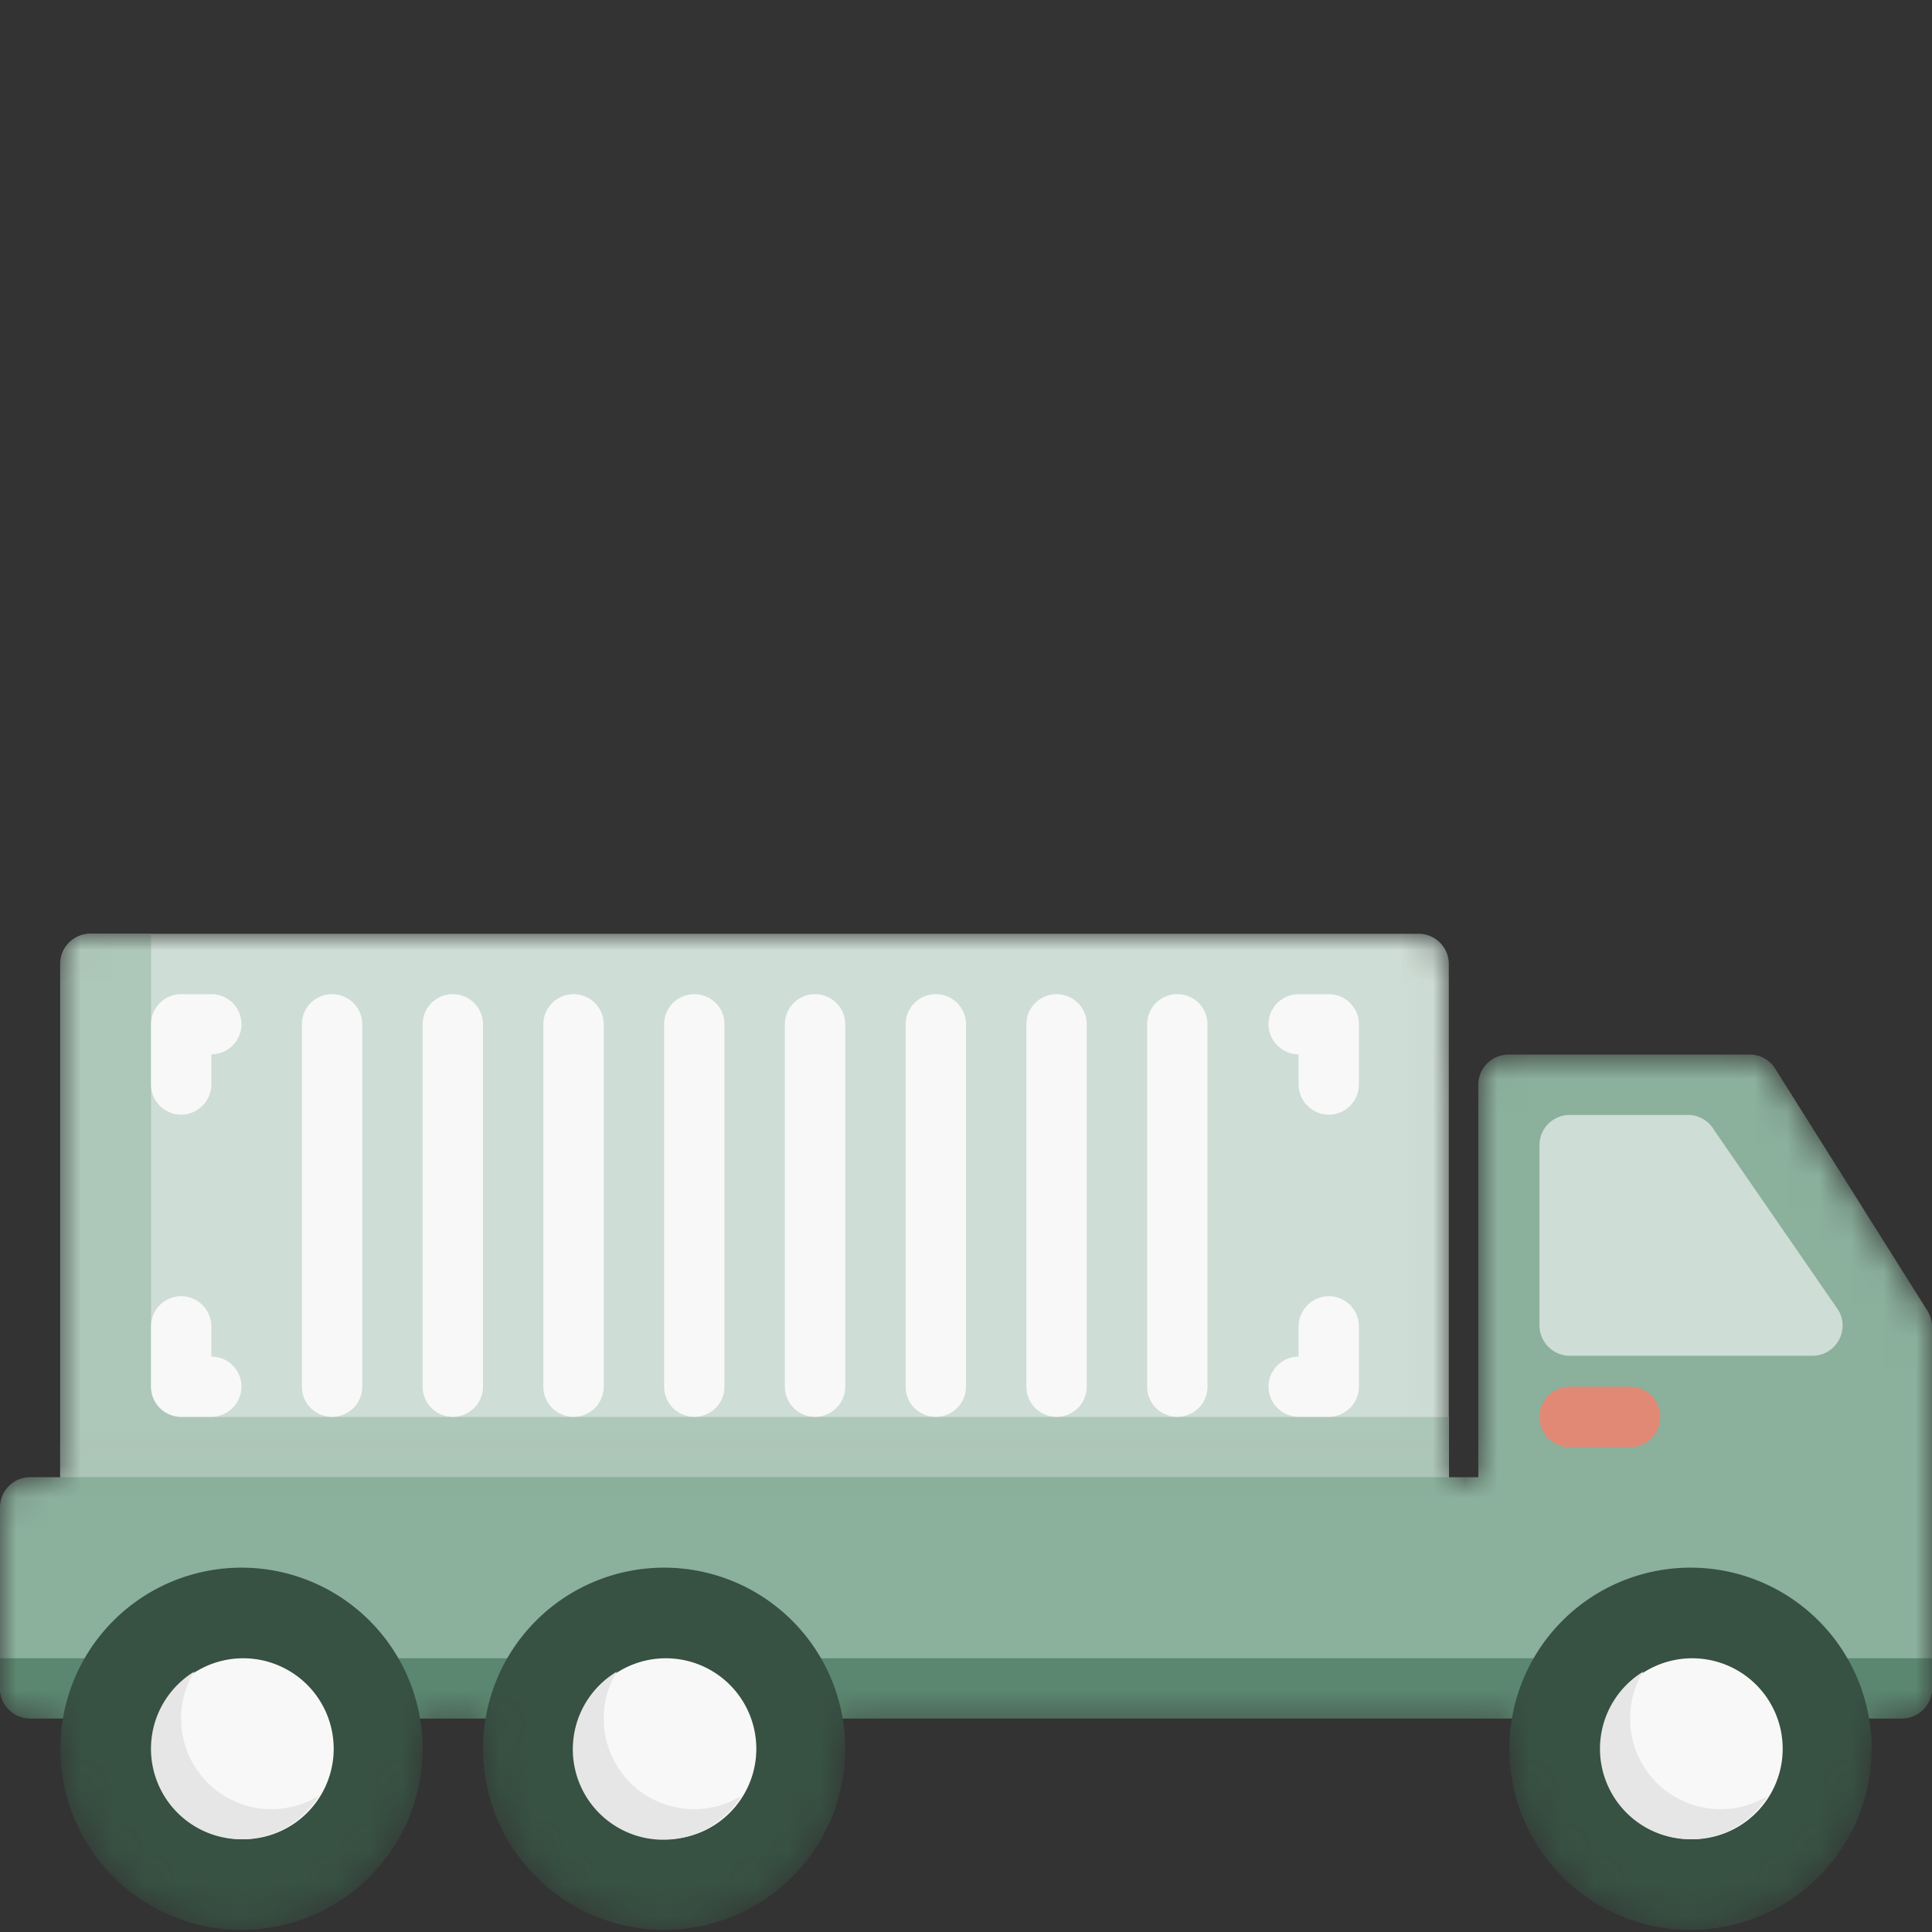 <svg width="60" height="60" viewBox="0 0 60 60" fill="none" xmlns="http://www.w3.org/2000/svg">
    <rect x="0" y="0" width="60" height="60" fill="#333333" stroke="none"/>
    <mask id="zeqbe3fqva" style="mask-type:alpha" maskUnits="userSpaceOnUse" x="0" y="29" width="60" height="31">
        <path d="M54.325 32.75H46.85a.94.94 0 0 0-.94.935v12.19H.94a.936.936 0 0 0-.94.935v5.606a.94.94 0 0 0 .94.94h58.12a.947.947 0 0 0 .94-.94V41.203c0-.176-.05-.349-.143-.498l-4.74-7.537a.922.922 0 0 0-.792-.418z" fill="#8BB09C"/>
        <path d="M0 51.5h60v.934a.934.934 0 0 1-.934.935H.934A.935.935 0 0 1 0 52.434V51.5z" fill="#5B866F"/>
        <path d="M52.419 34.625h-3.67a.94.94 0 0 0-.94.934v5.607a.947.947 0 0 0 .94.94h7.538a.94.94 0 0 0 .816-1.401l-3.868-5.607a.935.935 0 0 0-.816-.473z" fill="#CEDDD5"/>
        <path d="M51.56 44.007V44a.934.934 0 0 0-.935-.934h-1.881a.934.934 0 0 0-.935.934v.007c0 .516.419.934.935.934h1.88a.934.934 0 0 0 .935-.934z" fill="#E18975"/>
        <path d="M7.5 59.935a5.625 5.625 0 1 0 0-11.25 5.625 5.625 0 0 0 0 11.25z" fill="#375143"/>
        <path d="M7.5 57.119a2.81 2.81 0 1 0 0-5.619 2.81 2.81 0 0 0 0 5.619z" fill="#F8F8F8"/>
        <path d="M5.625 53.375a2.766 2.766 0 0 1 .411-1.464 2.81 2.81 0 1 0 3.862 3.862 2.808 2.808 0 0 1-4.273-2.398z" fill="#E6E6E6"/>
        <path d="M20.625 59.935a5.625 5.625 0 1 0 0-11.25 5.625 5.625 0 0 0 0 11.25z" fill="#375143"/>
        <path d="M20.625 57.119a2.81 2.81 0 1 0 0-5.619 2.81 2.81 0 0 0 0 5.619z" fill="#F8F8F8"/>
        <path d="M18.75 53.375a2.766 2.766 0 0 1 .411-1.464 2.81 2.81 0 1 0 2.982 4.762 2.81 2.81 0 0 0 .88-.9 2.808 2.808 0 0 1-4.273-2.398z" fill="#E6E6E6"/>
        <path d="M52.5 59.935a5.625 5.625 0 1 0 0-11.25 5.625 5.625 0 0 0 0 11.25z" fill="#375143"/>
        <path d="M52.5 57.119a2.81 2.81 0 1 0 0-5.619 2.81 2.81 0 0 0 0 5.619z" fill="#F8F8F8"/>
        <path d="M50.625 53.375a2.766 2.766 0 0 1 .411-1.464 2.81 2.81 0 1 0 3.862 3.862 2.808 2.808 0 0 1-4.273-2.398z" fill="#E6E6E6"/>
        <path d="M2.81 29h41.25a.935.935 0 0 1 .934.934v15.941H1.869v-15.94a.934.934 0 0 1 .94-.935z" fill="#CEDDD5"/>
        <path d="M4.69 43.06V29H2.822a.935.935 0 0 0-.94.934v15.941H45v-1.869H5.625a.94.94 0 0 1-.935-.947z" fill="#ADC7B9"/>
        <path d="M10.315 30.875h-.006a.934.934 0 0 0-.934.934v11.257c0 .516.418.934.934.934h.006a.934.934 0 0 0 .935-.934V31.809a.934.934 0 0 0-.935-.934zM14.065 30.875h-.006a.934.934 0 0 0-.934.934v11.257c0 .516.418.934.934.934h.006a.934.934 0 0 0 .935-.934V31.809a.934.934 0 0 0-.935-.934zM17.815 30.875h-.006a.934.934 0 0 0-.934.934v11.257c0 .516.418.934.934.934h.006a.934.934 0 0 0 .935-.934V31.809a.934.934 0 0 0-.935-.934zM21.565 30.875h-.006a.934.934 0 0 0-.934.934v11.257c0 .516.418.934.934.934h.006a.934.934 0 0 0 .935-.934V31.809a.934.934 0 0 0-.935-.934zM25.315 30.875h-.006a.934.934 0 0 0-.934.934v11.257c0 .516.418.934.934.934h.006a.934.934 0 0 0 .935-.934V31.809a.934.934 0 0 0-.935-.934zM29.065 30.875h-.006a.934.934 0 0 0-.934.934v11.257c0 .516.418.934.934.934h.006a.934.934 0 0 0 .935-.934V31.809a.934.934 0 0 0-.935-.934zM32.815 30.875h-.006a.934.934 0 0 0-.934.934v11.257c0 .516.418.934.934.934h.006a.934.934 0 0 0 .935-.934V31.809a.934.934 0 0 0-.935-.934zM36.565 30.875h-.006a.934.934 0 0 0-.934.934v11.257c0 .516.418.934.934.934h.006a.934.934 0 0 0 .935-.934V31.809a.934.934 0 0 0-.935-.934zM6.565 30.875h-.94a.934.934 0 0 0-.935.934v1.87a.94.94 0 0 0 .935.94.947.947 0 0 0 .94-.94v-.935a.94.94 0 0 0 .935-.94.934.934 0 0 0-.935-.929zM40.328 44h.94a.94.94 0 0 0 .935-.94v-1.87a.935.935 0 0 0-1.597-.66.94.94 0 0 0-.278.66v.941a.935.935 0 0 0-.934.935.94.94 0 0 0 .934.934zM40.328 30.875h.94a.935.935 0 0 1 .935.934v1.87a.94.94 0 0 1-.934.94.947.947 0 0 1-.941-.94v-.935a.941.941 0 0 1-.934-.94.934.934 0 0 1 .934-.929zM6.565 44h-.94a.94.94 0 0 1-.935-.94v-1.87a.935.935 0 0 1 1.598-.66.94.94 0 0 1 .277.66v.941a.934.934 0 0 1 .935.935.94.94 0 0 1-.935.934z" fill="#F8F8F8"/>
    </mask>
    <g mask="url(#zeqbe3fqva)">
        <path d="M54.325 32.75H46.85a.94.94 0 0 0-.94.935v12.19H.94a.936.936 0 0 0-.94.935v5.606a.94.94 0 0 0 .94.94h58.12a.947.947 0 0 0 .94-.94V41.203c0-.176-.05-.349-.143-.498l-4.74-7.537a.922.922 0 0 0-.792-.418z" fill="#8BB09C"/>
        <path d="M0 51.5h60v.934a.934.934 0 0 1-.934.935H.934A.935.935 0 0 1 0 52.434V51.5z" fill="#5B866F"/>
        <path d="M52.419 34.625h-3.67a.94.94 0 0 0-.94.934v5.607a.947.947 0 0 0 .94.94h7.538a.94.94 0 0 0 .816-1.401l-3.868-5.607a.935.935 0 0 0-.816-.473z" fill="#CEDDD5"/>
        <path d="M51.56 44.007V44a.934.934 0 0 0-.935-.934h-1.881a.934.934 0 0 0-.935.934v.007c0 .516.419.934.935.934h1.88a.934.934 0 0 0 .935-.934z" fill="#E18975"/>
        <path d="M7.5 59.935a5.625 5.625 0 1 0 0-11.25 5.625 5.625 0 0 0 0 11.25z" fill="#375143"/>
        <path d="M7.5 57.119a2.81 2.81 0 1 0 0-5.619 2.81 2.81 0 0 0 0 5.619z" fill="#F8F8F8"/>
        <path d="M5.625 53.375a2.766 2.766 0 0 1 .411-1.464 2.81 2.81 0 1 0 3.862 3.862 2.808 2.808 0 0 1-4.273-2.398z" fill="#E6E6E6"/>
        <path d="M20.625 59.935a5.625 5.625 0 1 0 0-11.25 5.625 5.625 0 0 0 0 11.25z" fill="#375143"/>
        <path d="M20.625 57.119a2.81 2.81 0 1 0 0-5.619 2.81 2.81 0 0 0 0 5.619z" fill="#F8F8F8"/>
        <path d="M18.75 53.375a2.766 2.766 0 0 1 .411-1.464 2.81 2.81 0 1 0 2.982 4.762 2.81 2.81 0 0 0 .88-.9 2.808 2.808 0 0 1-4.273-2.398z" fill="#E6E6E6"/>
        <path d="M52.5 59.935a5.625 5.625 0 1 0 0-11.25 5.625 5.625 0 0 0 0 11.25z" fill="#375143"/>
        <path d="M52.5 57.119a2.81 2.81 0 1 0 0-5.619 2.81 2.81 0 0 0 0 5.619z" fill="#F8F8F8"/>
        <path d="M50.625 53.375a2.766 2.766 0 0 1 .411-1.464 2.81 2.81 0 1 0 3.862 3.862 2.808 2.808 0 0 1-4.273-2.398z" fill="#E6E6E6"/>
        <path d="M2.81 29h41.25a.935.935 0 0 1 .934.934v15.941H1.869v-15.94a.934.934 0 0 1 .94-.935z" fill="#CEDDD5"/>
        <path d="M4.69 43.06V29H2.822a.935.935 0 0 0-.94.934v15.941H45v-1.869H5.625a.94.94 0 0 1-.935-.947z" fill="#ADC7B9"/>
        <path d="M10.315 30.875h-.006a.934.934 0 0 0-.934.934v11.257c0 .516.418.934.934.934h.006a.934.934 0 0 0 .935-.934V31.809a.934.934 0 0 0-.935-.934zM14.065 30.875h-.006a.934.934 0 0 0-.934.934v11.257c0 .516.418.934.934.934h.006a.934.934 0 0 0 .935-.934V31.809a.934.934 0 0 0-.935-.934zM17.815 30.875h-.006a.934.934 0 0 0-.934.934v11.257c0 .516.418.934.934.934h.006a.934.934 0 0 0 .935-.934V31.809a.934.934 0 0 0-.935-.934zM21.565 30.875h-.006a.934.934 0 0 0-.934.934v11.257c0 .516.418.934.934.934h.006a.934.934 0 0 0 .935-.934V31.809a.934.934 0 0 0-.935-.934zM25.315 30.875h-.006a.934.934 0 0 0-.934.934v11.257c0 .516.418.934.934.934h.006a.934.934 0 0 0 .935-.934V31.809a.934.934 0 0 0-.935-.934zM29.065 30.875h-.006a.934.934 0 0 0-.934.934v11.257c0 .516.418.934.934.934h.006a.934.934 0 0 0 .935-.934V31.809a.934.934 0 0 0-.935-.934zM32.815 30.875h-.006a.934.934 0 0 0-.934.934v11.257c0 .516.418.934.934.934h.006a.934.934 0 0 0 .935-.934V31.809a.934.934 0 0 0-.935-.934zM36.565 30.875h-.006a.934.934 0 0 0-.934.934v11.257c0 .516.418.934.934.934h.006a.934.934 0 0 0 .935-.934V31.809a.934.934 0 0 0-.935-.934zM6.565 30.875h-.94a.934.934 0 0 0-.935.934v1.87a.94.94 0 0 0 .935.94.947.947 0 0 0 .94-.94v-.935a.94.94 0 0 0 .935-.94.934.934 0 0 0-.935-.929zM40.328 44h.94a.94.94 0 0 0 .935-.94v-1.87a.935.935 0 0 0-1.597-.66.94.94 0 0 0-.278.66v.941a.935.935 0 0 0-.934.935.94.94 0 0 0 .934.934zM40.328 30.875h.94a.935.935 0 0 1 .935.934v1.87a.94.94 0 0 1-.934.94.947.947 0 0 1-.941-.94v-.935a.941.941 0 0 1-.934-.94.934.934 0 0 1 .934-.929zM6.565 44h-.94a.94.94 0 0 1-.935-.94v-1.87a.935.935 0 0 1 1.598-.66.94.94 0 0 1 .277.66v.941a.934.934 0 0 1 .935.935.94.94 0 0 1-.935.934z" fill="#F8F8F8"/>
    </g>
</svg>
